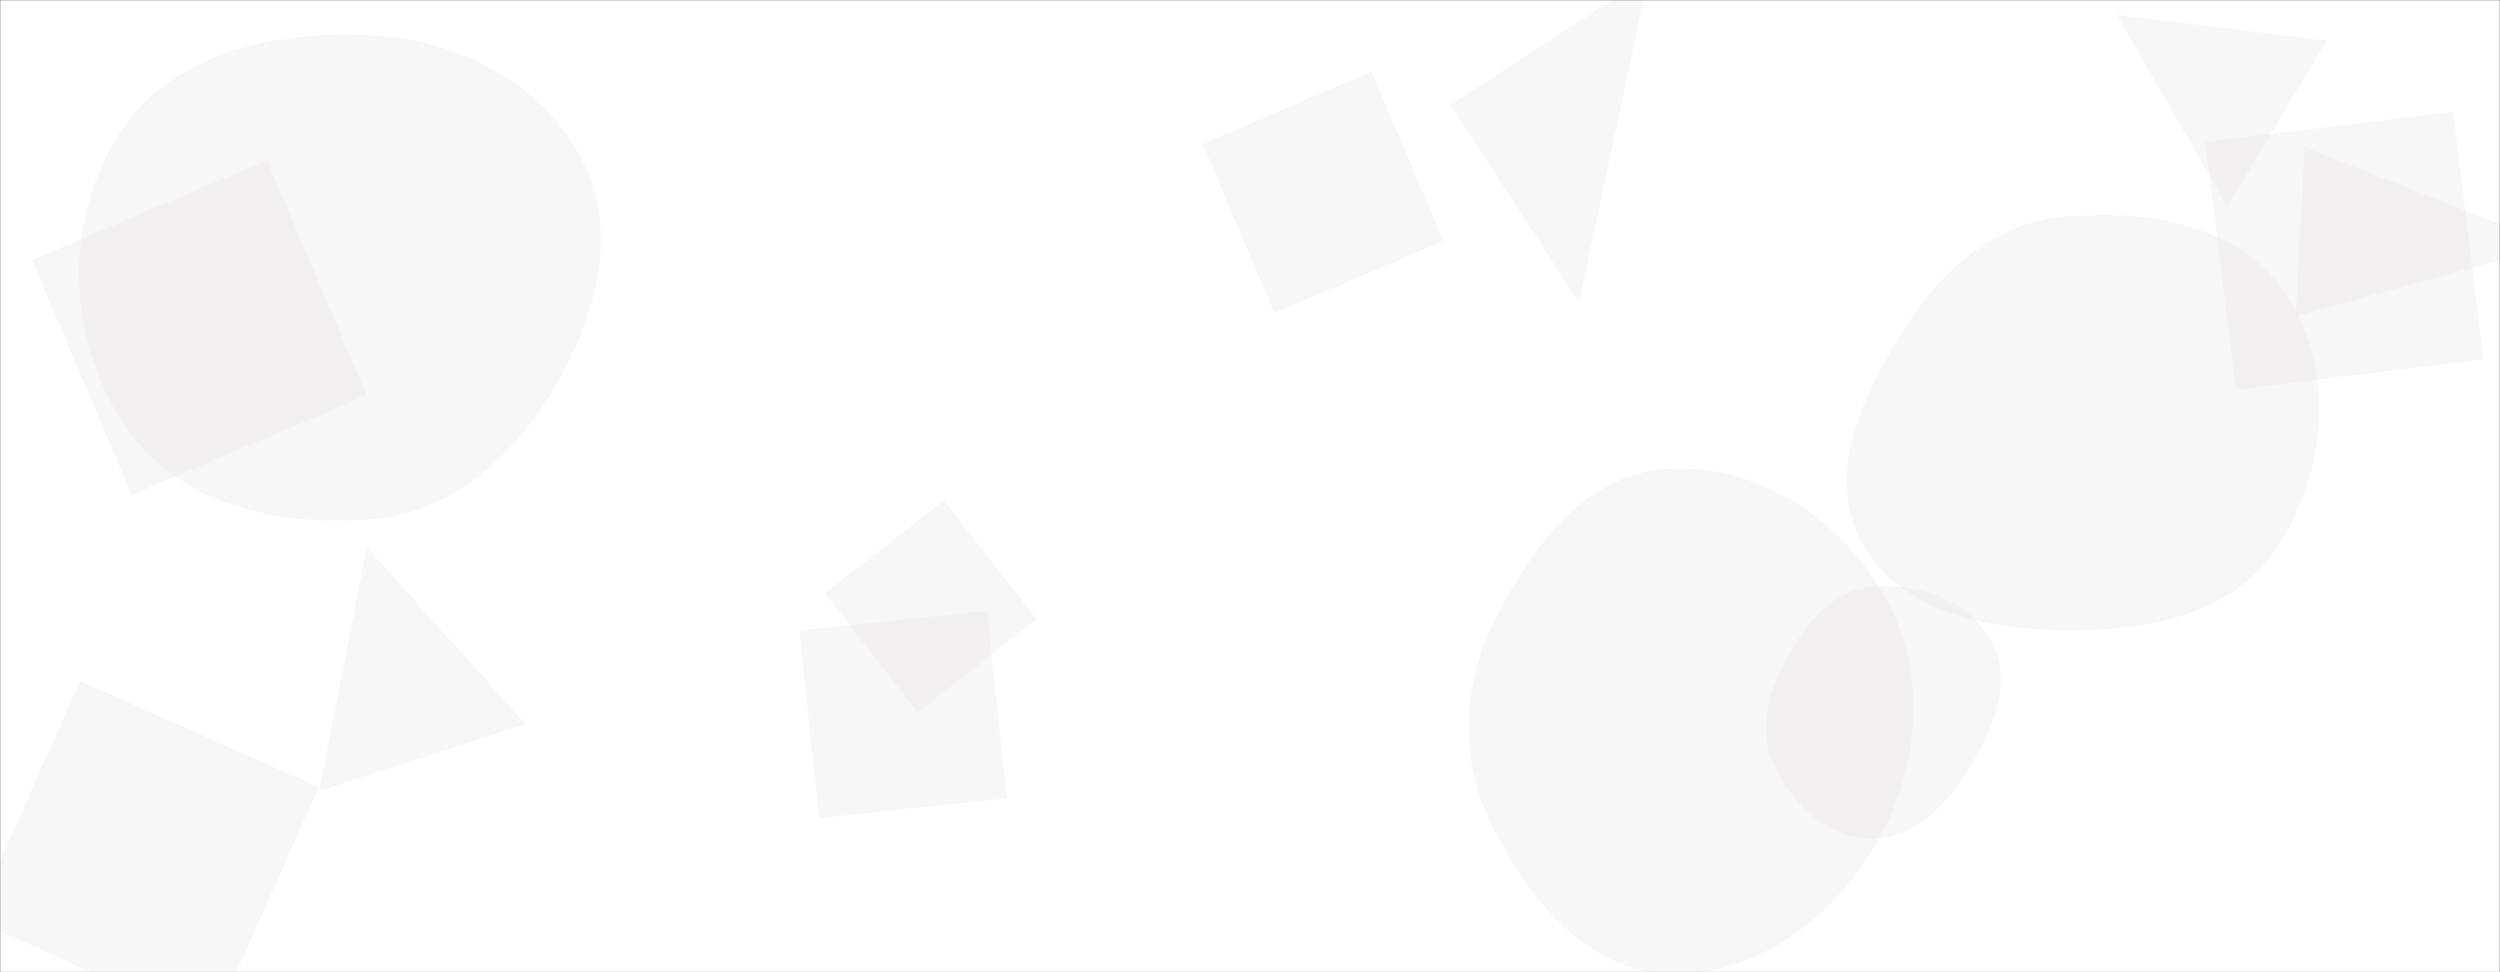 <svg xmlns="http://www.w3.org/2000/svg" version="1.1" xmlns:xlink="http://www.w3.org/1999/xlink" xmlns:svgjs="http://svgjs.com/svgjs" width="1440" height="560" preserveAspectRatio="none" viewBox="0 0 1440 560"><rect x="0" y="0" width="1440" height="560" fill="#333333" stroke="none"/><g mask="url(&quot;#SvgjsMask1191&quot;)" fill="none"><rect width="1440" height="560" x="0" y="0" fill="rgba(255, 255, 255, 1)"></rect><path d="M1188.6,362.973C1235.526,363.681,1285.104,354.86,1311.226,315.871C1340.121,272.743,1345.459,214.388,1317.423,170.697C1291.035,129.574,1237.25,120.239,1188.6,124.77C1147.902,128.561,1117.124,156.633,1095.568,191.361C1072.368,228.738,1051.257,273.588,1072.223,312.263C1093.837,352.134,1143.252,362.288,1188.6,362.973" fill="rgba(193, 189, 189, 0.11)" class="triangle-float3"></path><path d="M1219.151 8.455L1282.854 119.035 1340.31 23.412z" fill="rgba(193, 189, 189, 0.11)" class="triangle-float3"></path><path d="M211.235 315.224L183.792 455.689 302.779 417.028z" fill="rgba(193, 189, 189, 0.11)" class="triangle-float2"></path><path d="M528.641 410.302L597.213 356.728 543.639 288.157 475.068 341.731z" fill="rgba(193, 189, 189, 0.11)" class="triangle-float1"></path><path d="M183.576 453.41L46.083 392.194-15.133 529.687 122.36 590.902z" fill="rgba(193, 189, 189, 0.11)" class="triangle-float2"></path><path d="M1077.974,482.972C1102.794,483.063,1121.407,463.569,1134.373,442.405C1148.132,419.946,1159.809,392.996,1147.291,369.823C1134.34,345.849,1105.102,335.444,1077.974,338.005C1054.546,340.216,1039.246,360.325,1028.137,381.07C1017.814,400.346,1012.679,422.351,1022.286,441.994C1033.138,464.183,1053.273,482.882,1077.974,482.972" fill="rgba(193, 189, 189, 0.11)" class="triangle-float3"></path><path d="M835.413 60.332L909.544 174.485 949.566-13.799z" fill="rgba(193, 189, 189, 0.11)" class="triangle-float1"></path><path d="M959.64,560.671C1010.243,563.331,1054.967,530.143,1080.436,486.336C1106.049,442.281,1110.579,388.285,1085.728,343.797C1060.282,298.243,1011.699,266.552,959.64,270.089C912.038,273.324,881.163,316.314,860.106,359.128C841.883,396.179,840.724,437.674,859.007,474.695C879.946,517.093,912.418,558.188,959.64,560.671" fill="rgba(193, 189, 189, 0.11)" class="triangle-float3"></path><path d="M214.602,299.084C261.022,294.995,296.572,262.523,319.997,222.238C343.579,181.682,356.846,133.387,335.133,91.8C311.966,47.43,264.58,23.135,214.602,20.379C158.734,17.299,98.802,29.991,68.621,77.106C36.427,127.364,38.466,194.279,71.261,244.147C101.395,289.969,159.971,303.896,214.602,299.084" fill="rgba(193, 189, 189, 0.11)" class="triangle-float3"></path><path d="M733.996 180.191L831.443 138.827 790.079 41.379 692.632 82.743z" fill="rgba(193, 189, 189, 0.11)" class="triangle-float1"></path><path d="M1413.021 64.289L1270.322 81.81 1287.843 224.509 1430.542 206.987z" fill="rgba(193, 189, 189, 0.11)" class="triangle-float1"></path><path d="M211.165 227.651L153.711 92.297 18.357 149.751 75.812 285.105z" fill="rgba(193, 189, 189, 0.11)" class="triangle-float1"></path><path d="M1327.483 84.884L1322.384 182.184 1470.883 141.183z" fill="rgba(193, 189, 189, 0.11)" class="triangle-float1"></path><path d="M460.407 363.14L471.769 471.242 579.87 459.88 568.509 351.778z" fill="rgba(193, 189, 189, 0.11)" class="triangle-float1"></path></g><defs><mask id="SvgjsMask1191"><rect width="1440" height="560" fill="#ffffff"></rect></mask><style>
            @keyframes float1 {
                0%{transform: translate(0, 0)}
                50%{transform: translate(-10px, 0)}
                100%{transform: translate(0, 0)}
            }

            .triangle-float1 {
                animation: float1 5s infinite;
            }

            @keyframes float2 {
                0%{transform: translate(0, 0)}
                50%{transform: translate(-5px, -5px)}
                100%{transform: translate(0, 0)}
            }

            .triangle-float2 {
                animation: float2 4s infinite;
            }

            @keyframes float3 {
                0%{transform: translate(0, 0)}
                50%{transform: translate(0, -10px)}
                100%{transform: translate(0, 0)}
            }

            .triangle-float3 {
                animation: float3 6s infinite;
            }
        </style></defs></svg>